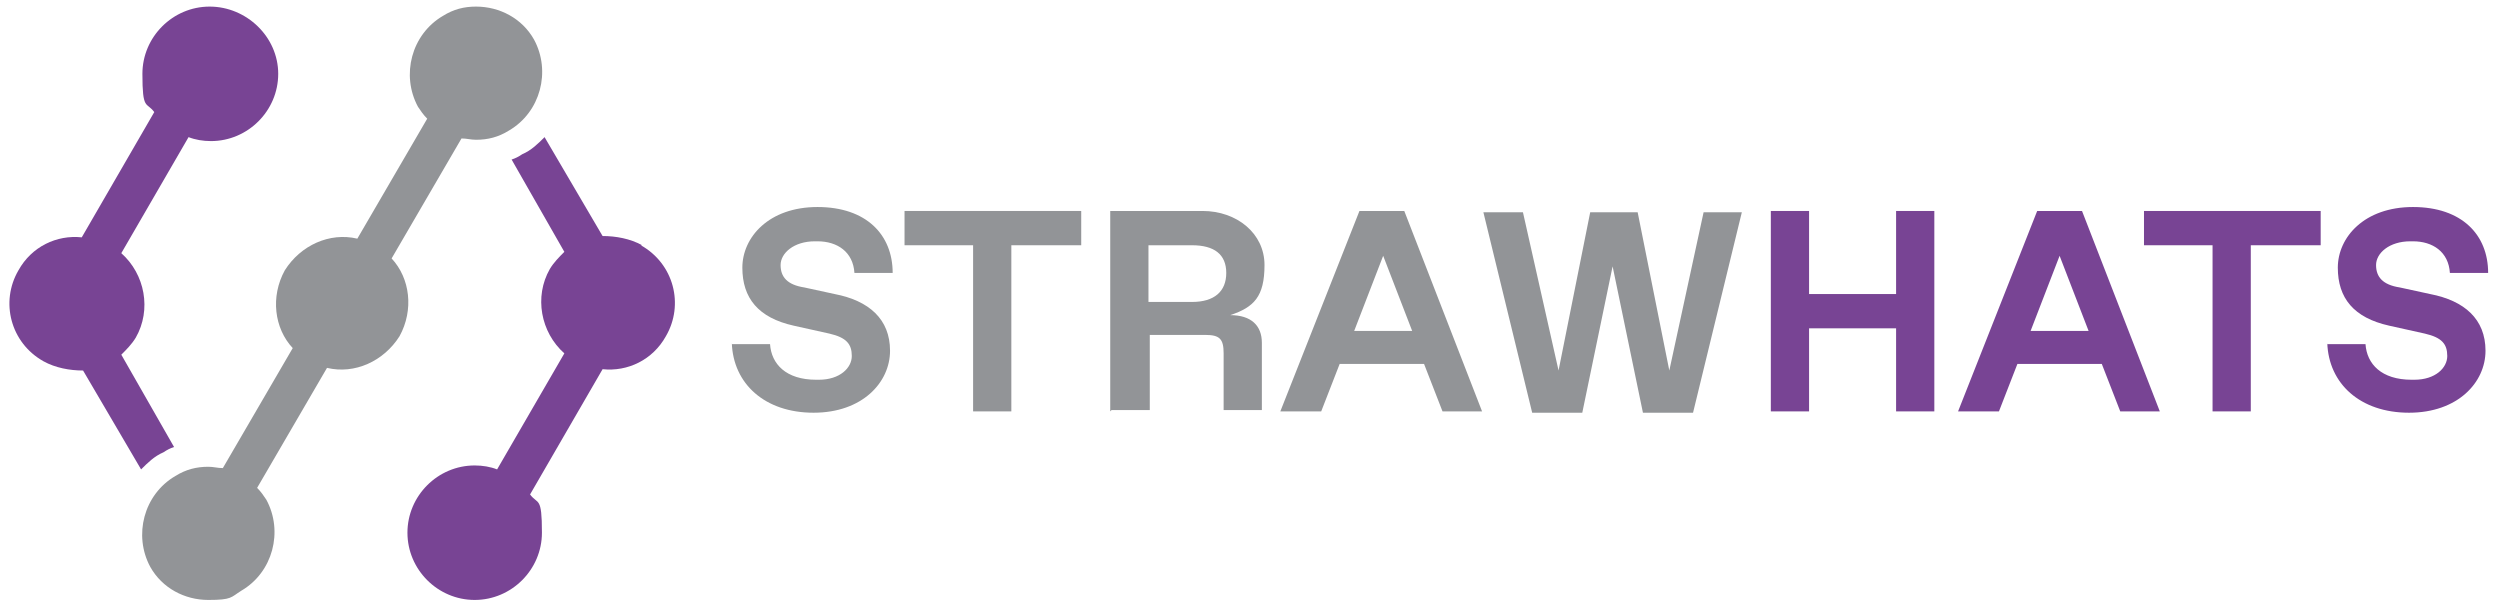 <svg xmlns="http://www.w3.org/2000/svg" id="Layer_1" data-name="Layer 1" viewBox="0 0 189.6 46"><defs><style>      .cls-1 {        fill: #784494;      }      .cls-1, .cls-2 {        stroke-width: 0px;      }      .cls-2 {        fill: #929497;      }    </style></defs><g><path class="cls-2" d="M55.5,26.1h2.9c.1,1.5,1.2,2.7,3.5,2.7h.2c1.6,0,2.5-.9,2.5-1.8s-.4-1.4-1.7-1.7l-2.7-.6c-2.7-.6-3.9-2.1-3.9-4.4s2-4.6,5.7-4.6,5.7,2.1,5.7,5h-2.9c-.1-1.6-1.3-2.4-2.8-2.4h-.2c-1.6,0-2.6.9-2.6,1.8s.5,1.5,1.8,1.7l2.3.5c2.6.5,4.2,1.9,4.2,4.3s-2.1,4.7-5.8,4.7-6.1-2.2-6.2-5.3Z"></path><path class="cls-2" d="M73.8,31.2v-12.6h-5.2v-2.6h13.4v2.6h-5.3v12.6h-2.9Z"></path><path class="cls-2" d="M84.2,31.2v-15.2h7c2.6,0,4.7,1.7,4.7,4.1s-.8,3.2-2.6,3.8c1.6,0,2.4.8,2.4,2.1v5.1h-2.9v-4.3c0-1.1-.3-1.4-1.4-1.4h-4.2v5.7h-2.9ZM87.1,22.9h3.3c1.7,0,2.6-.8,2.6-2.2s-.9-2.1-2.6-2.1h-3.3v4.3Z"></path><path class="cls-2" d="M109.4,31.2l-1.4-3.6h-6.4l-1.4,3.6h-3.1l6-15.2h3.4l5.9,15.2h-3.1ZM102.7,25.1h4.4l-2.2-5.7-2.2,5.7Z"></path><path class="cls-2" d="M129.1,16.1h3l-3.7,15.2h-3.8l-2.3-11.1-2.3,11.1h-3.8l-3.7-15.2h3l2.7,12,2.4-12h3.6l2.4,12,2.6-12Z"></path><path class="cls-1" d="M134.3,31.2v-15.2h2.9v6.3h6.6v-6.3h2.9v15.2h-2.9v-6.3h-6.6v6.3h-2.9Z"></path><path class="cls-1" d="M160.8,31.2l-1.4-3.6h-6.4l-1.4,3.6h-3.1l6-15.2h3.4l5.9,15.2h-3.1ZM154,25.1h4.4l-2.2-5.7-2.2,5.7Z"></path><path class="cls-1" d="M167.8,31.2v-12.6h-5.2v-2.6h13.4v2.6h-5.3v12.6h-2.9Z"></path><path class="cls-1" d="M176.5,26.1h2.9c.1,1.5,1.2,2.7,3.5,2.7h.2c1.6,0,2.5-.9,2.5-1.8s-.4-1.4-1.7-1.7l-2.7-.6c-2.7-.6-3.9-2.1-3.9-4.4s2-4.6,5.7-4.6,5.7,2.1,5.7,5h-2.9c-.1-1.6-1.3-2.4-2.8-2.4h-.2c-1.6,0-2.6.9-2.6,1.8s.5,1.5,1.8,1.7l2.3.5c2.6.5,4.2,1.9,4.2,4.3s-2.1,4.7-5.8,4.7-6.1-2.2-6.2-5.3Z"></path></g><g><path class="cls-1" d="M15.9.5c-2.8,0-5.1,2.3-5.1,5.1s.3,2.1.9,2.9l-5.5,9.5c-1.9-.2-3.8.7-4.8,2.5-1.4,2.4-.6,5.5,1.9,6.9.9.5,2,.7,3,.7l4.4,7.5c.5-.5,1-1,1.7-1.3.3-.2.5-.3.8-.4l-4-7c.4-.4.8-.8,1.1-1.3,1.2-2.1.7-4.8-1.1-6.4l5.1-8.8c.5.2,1.1.3,1.7.3,2.8,0,5.1-2.3,5.1-5.1S18.7.5,15.9.5Z"></path><path class="cls-1" d="M48.7,18.6c-.9-.5-2-.7-3-.7l-4.4-7.5c-.5.5-1,1-1.7,1.3-.3.2-.5.3-.8.4l4,7c-.4.4-.8.8-1.1,1.3-1.2,2.1-.7,4.8,1.1,6.4l-5.1,8.8c-.5-.2-1.1-.3-1.7-.3-2.8,0-5.1,2.3-5.1,5.1s2.3,5.1,5.1,5.1,5.1-2.3,5.1-5.1-.3-2.1-.9-2.9l5.5-9.5c1.9.2,3.8-.7,4.8-2.5,1.4-2.4.6-5.5-1.9-6.9Z"></path><path class="cls-2" d="M40.5,3c-.9-1.6-2.6-2.5-4.4-2.5-.9,0-1.7.2-2.5.7-2.4,1.4-3.2,4.5-1.9,6.9.2.3.4.6.7.9l-5.3,9.1c-2.1-.5-4.3.5-5.5,2.4-1.1,2-.8,4.4.6,5.9l-5.3,9.1c-.4,0-.7-.1-1.1-.1-.9,0-1.7.2-2.5.7-2.4,1.4-3.2,4.5-1.9,6.9.9,1.6,2.6,2.5,4.4,2.5s1.7-.2,2.5-.7c2.4-1.4,3.2-4.5,1.9-6.9-.2-.3-.4-.6-.7-.9l5.3-9.1c2.1.5,4.3-.5,5.5-2.4,1.1-2,.8-4.4-.6-5.9l5.3-9.1c.4,0,.7.1,1.1.1.9,0,1.7-.2,2.5-.7,2.4-1.4,3.2-4.5,1.9-6.9Z"></path></g></svg>